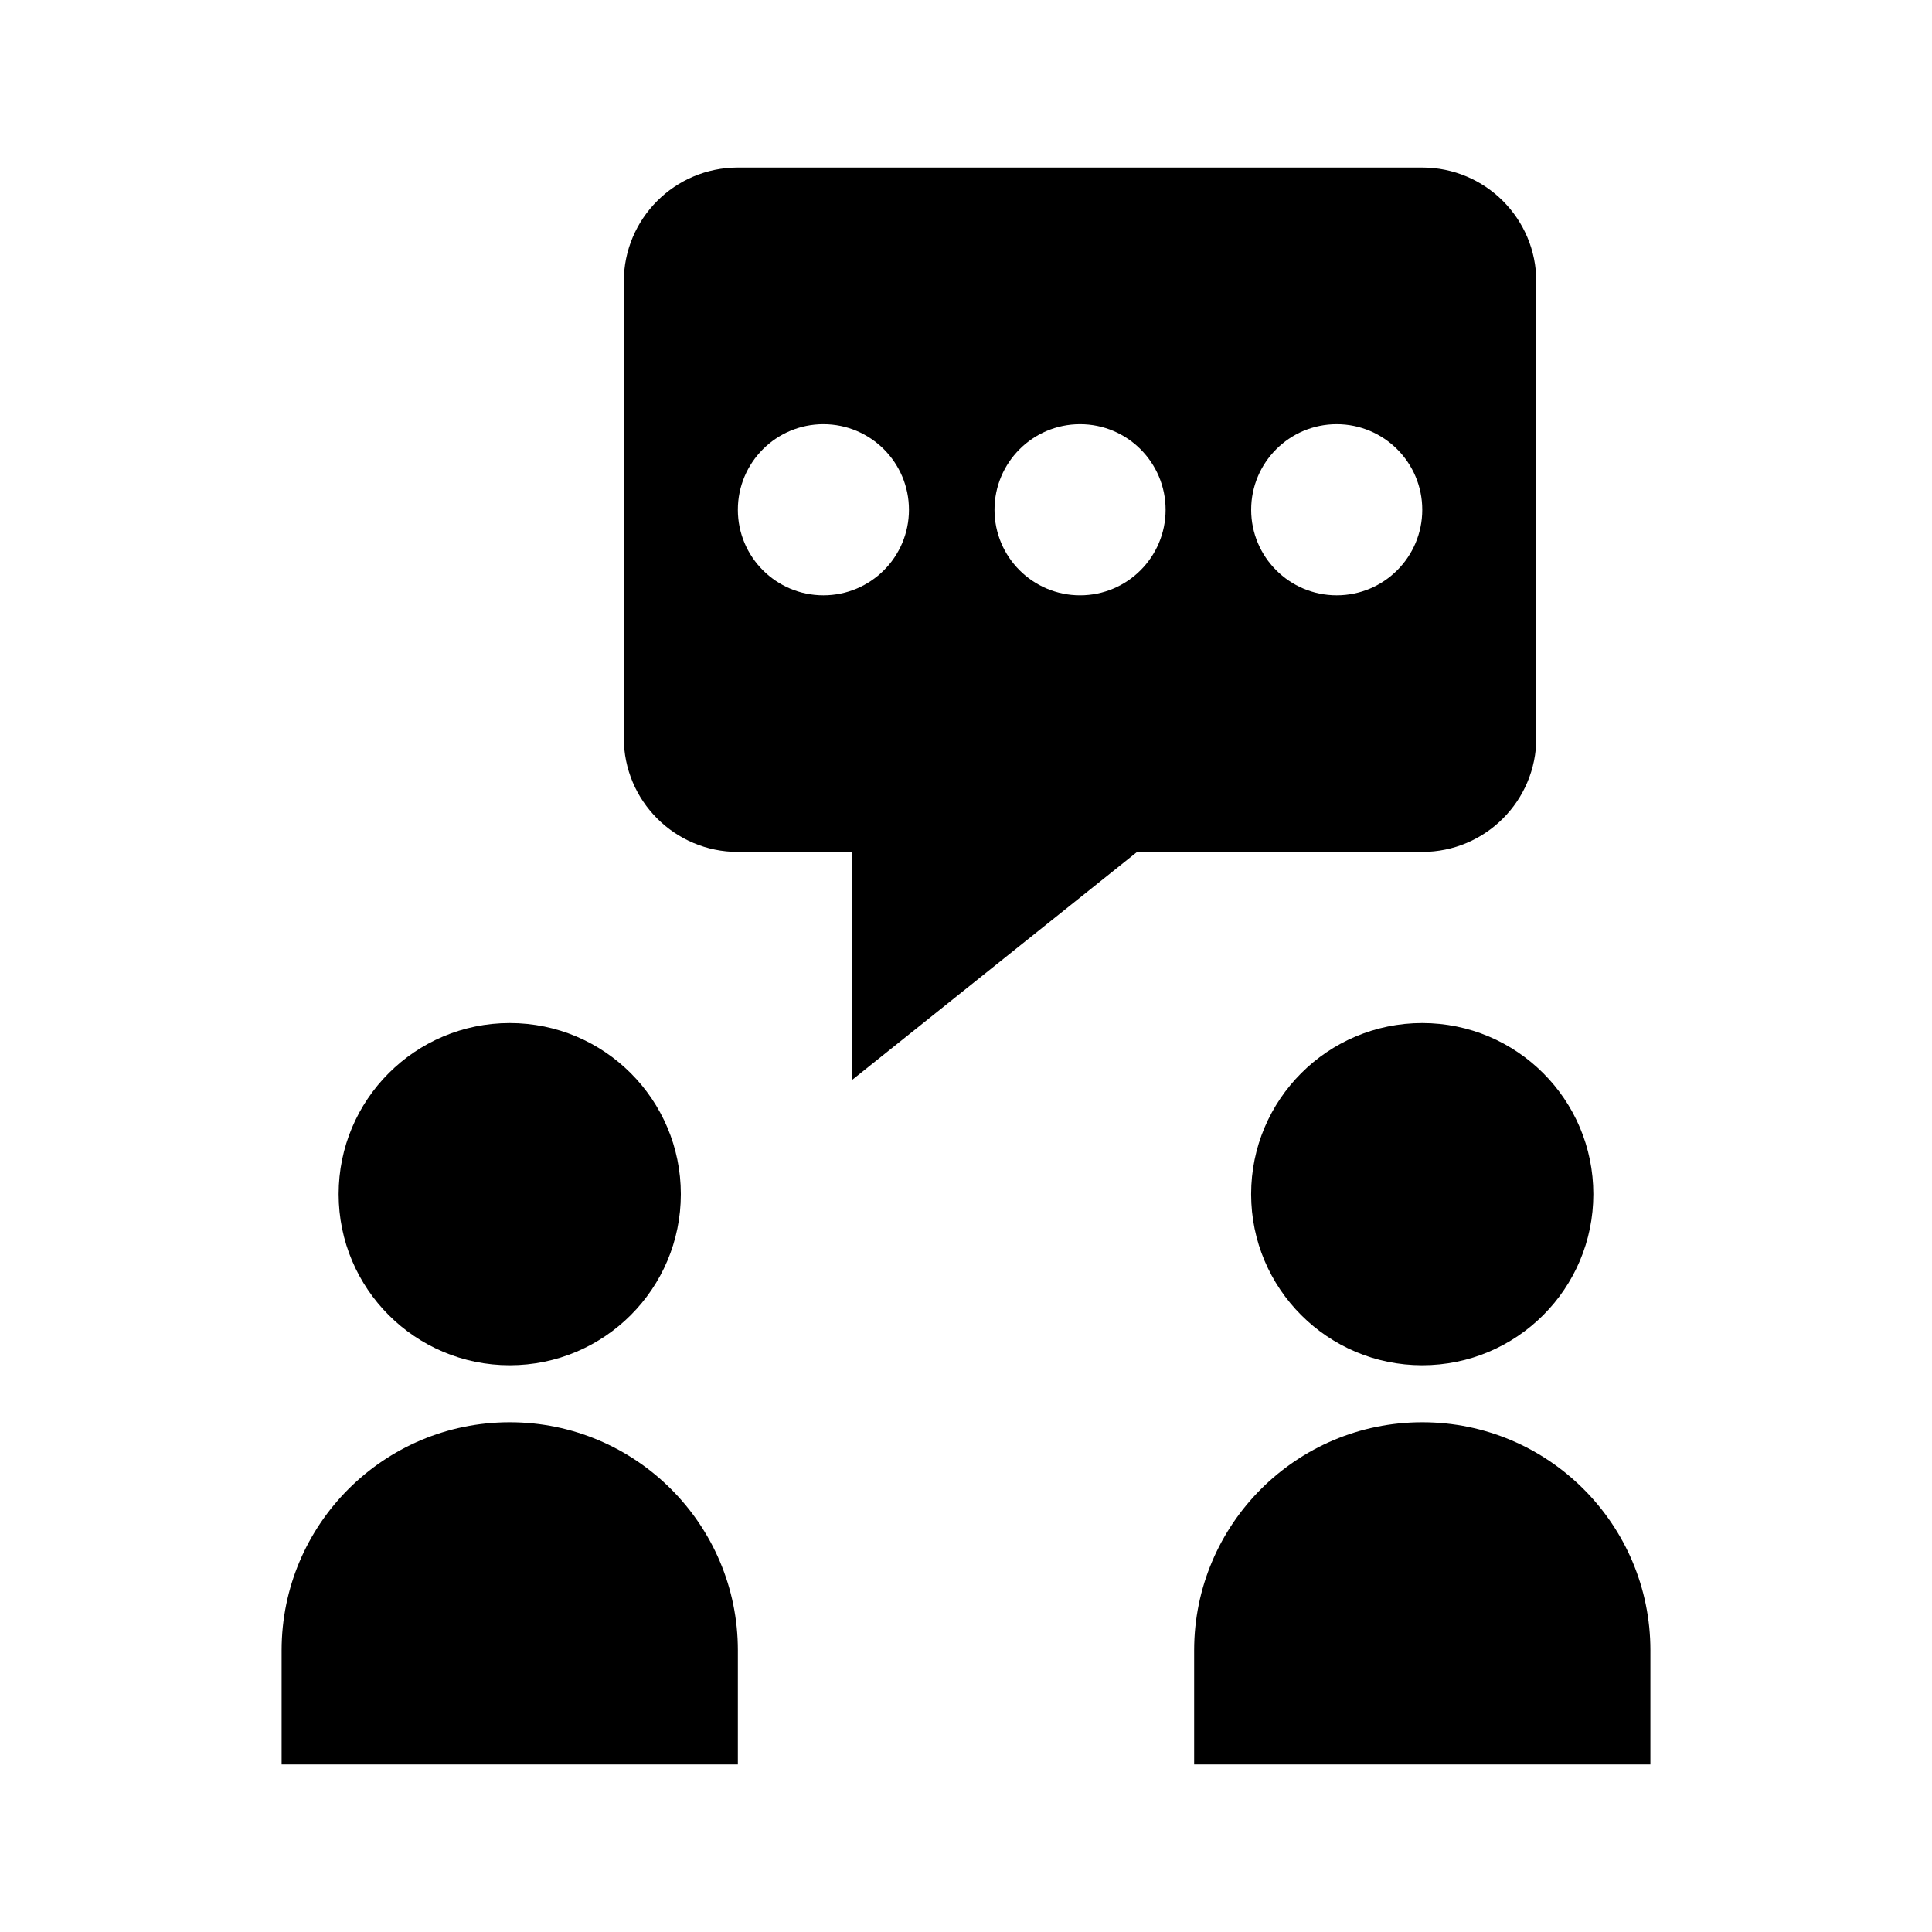 <?xml version="1.0" encoding="UTF-8"?>
<!-- Uploaded to: ICON Repo, www.svgrepo.com, Generator: ICON Repo Mixer Tools -->
<svg fill="#000000" width="800px" height="800px" version="1.1" viewBox="144 144 512 512" xmlns="http://www.w3.org/2000/svg">
 <g>
  <path d="m324.43 460.46c0 25.043-20.297 45.344-45.344 45.344-25.043 0-45.344-20.297-45.344-45.344 0-25.043 20.297-45.344 45.344-45.344s45.344 20.297 45.344 45.344z"/>
  <path d="m339.54 611.6h-120.91v-30.23c0-33.387 27.07-60.457 60.457-60.457 33.387 0 60.457 27.07 60.457 60.457z"/>
  <path d="m566.25 460.46c0 25.043-20.297 45.344-45.344 45.344-25.043 0-45.344-20.297-45.344-45.344 0-25.043 20.297-45.344 45.344-45.344s45.344 20.297 45.344 45.344z"/>
  <path d="m581.37 611.6h-120.91v-30.23c0-33.387 27.07-60.457 60.457-60.457 33.387 0 60.457 27.07 60.457 60.457z"/>
  <path d="m520.91 188.4h-181.37c-16.695 0-30.23 13.531-30.23 30.23v120.91c0 16.695 13.531 30.23 30.23 30.23h30.23v60.457l75.57-60.457h75.57c16.695 0 30.23-13.531 30.23-30.23l-0.004-120.91c0-16.699-13.531-30.23-30.227-30.23zm-158.7 113.36c-12.52 0-22.672-10.152-22.672-22.672s10.152-22.672 22.672-22.672c12.523 0.004 22.672 10.156 22.672 22.676 0 12.52-10.148 22.668-22.672 22.668zm68.016 0c-12.52 0-22.672-10.152-22.672-22.672s10.152-22.672 22.672-22.672c12.52 0 22.672 10.152 22.672 22.672 0 12.523-10.152 22.672-22.672 22.672zm68.016 0c-12.52 0-22.672-10.152-22.672-22.672s10.152-22.672 22.672-22.672c12.52 0.004 22.672 10.156 22.672 22.676 0 12.52-10.152 22.668-22.672 22.668z"/>
 </g>
</svg>